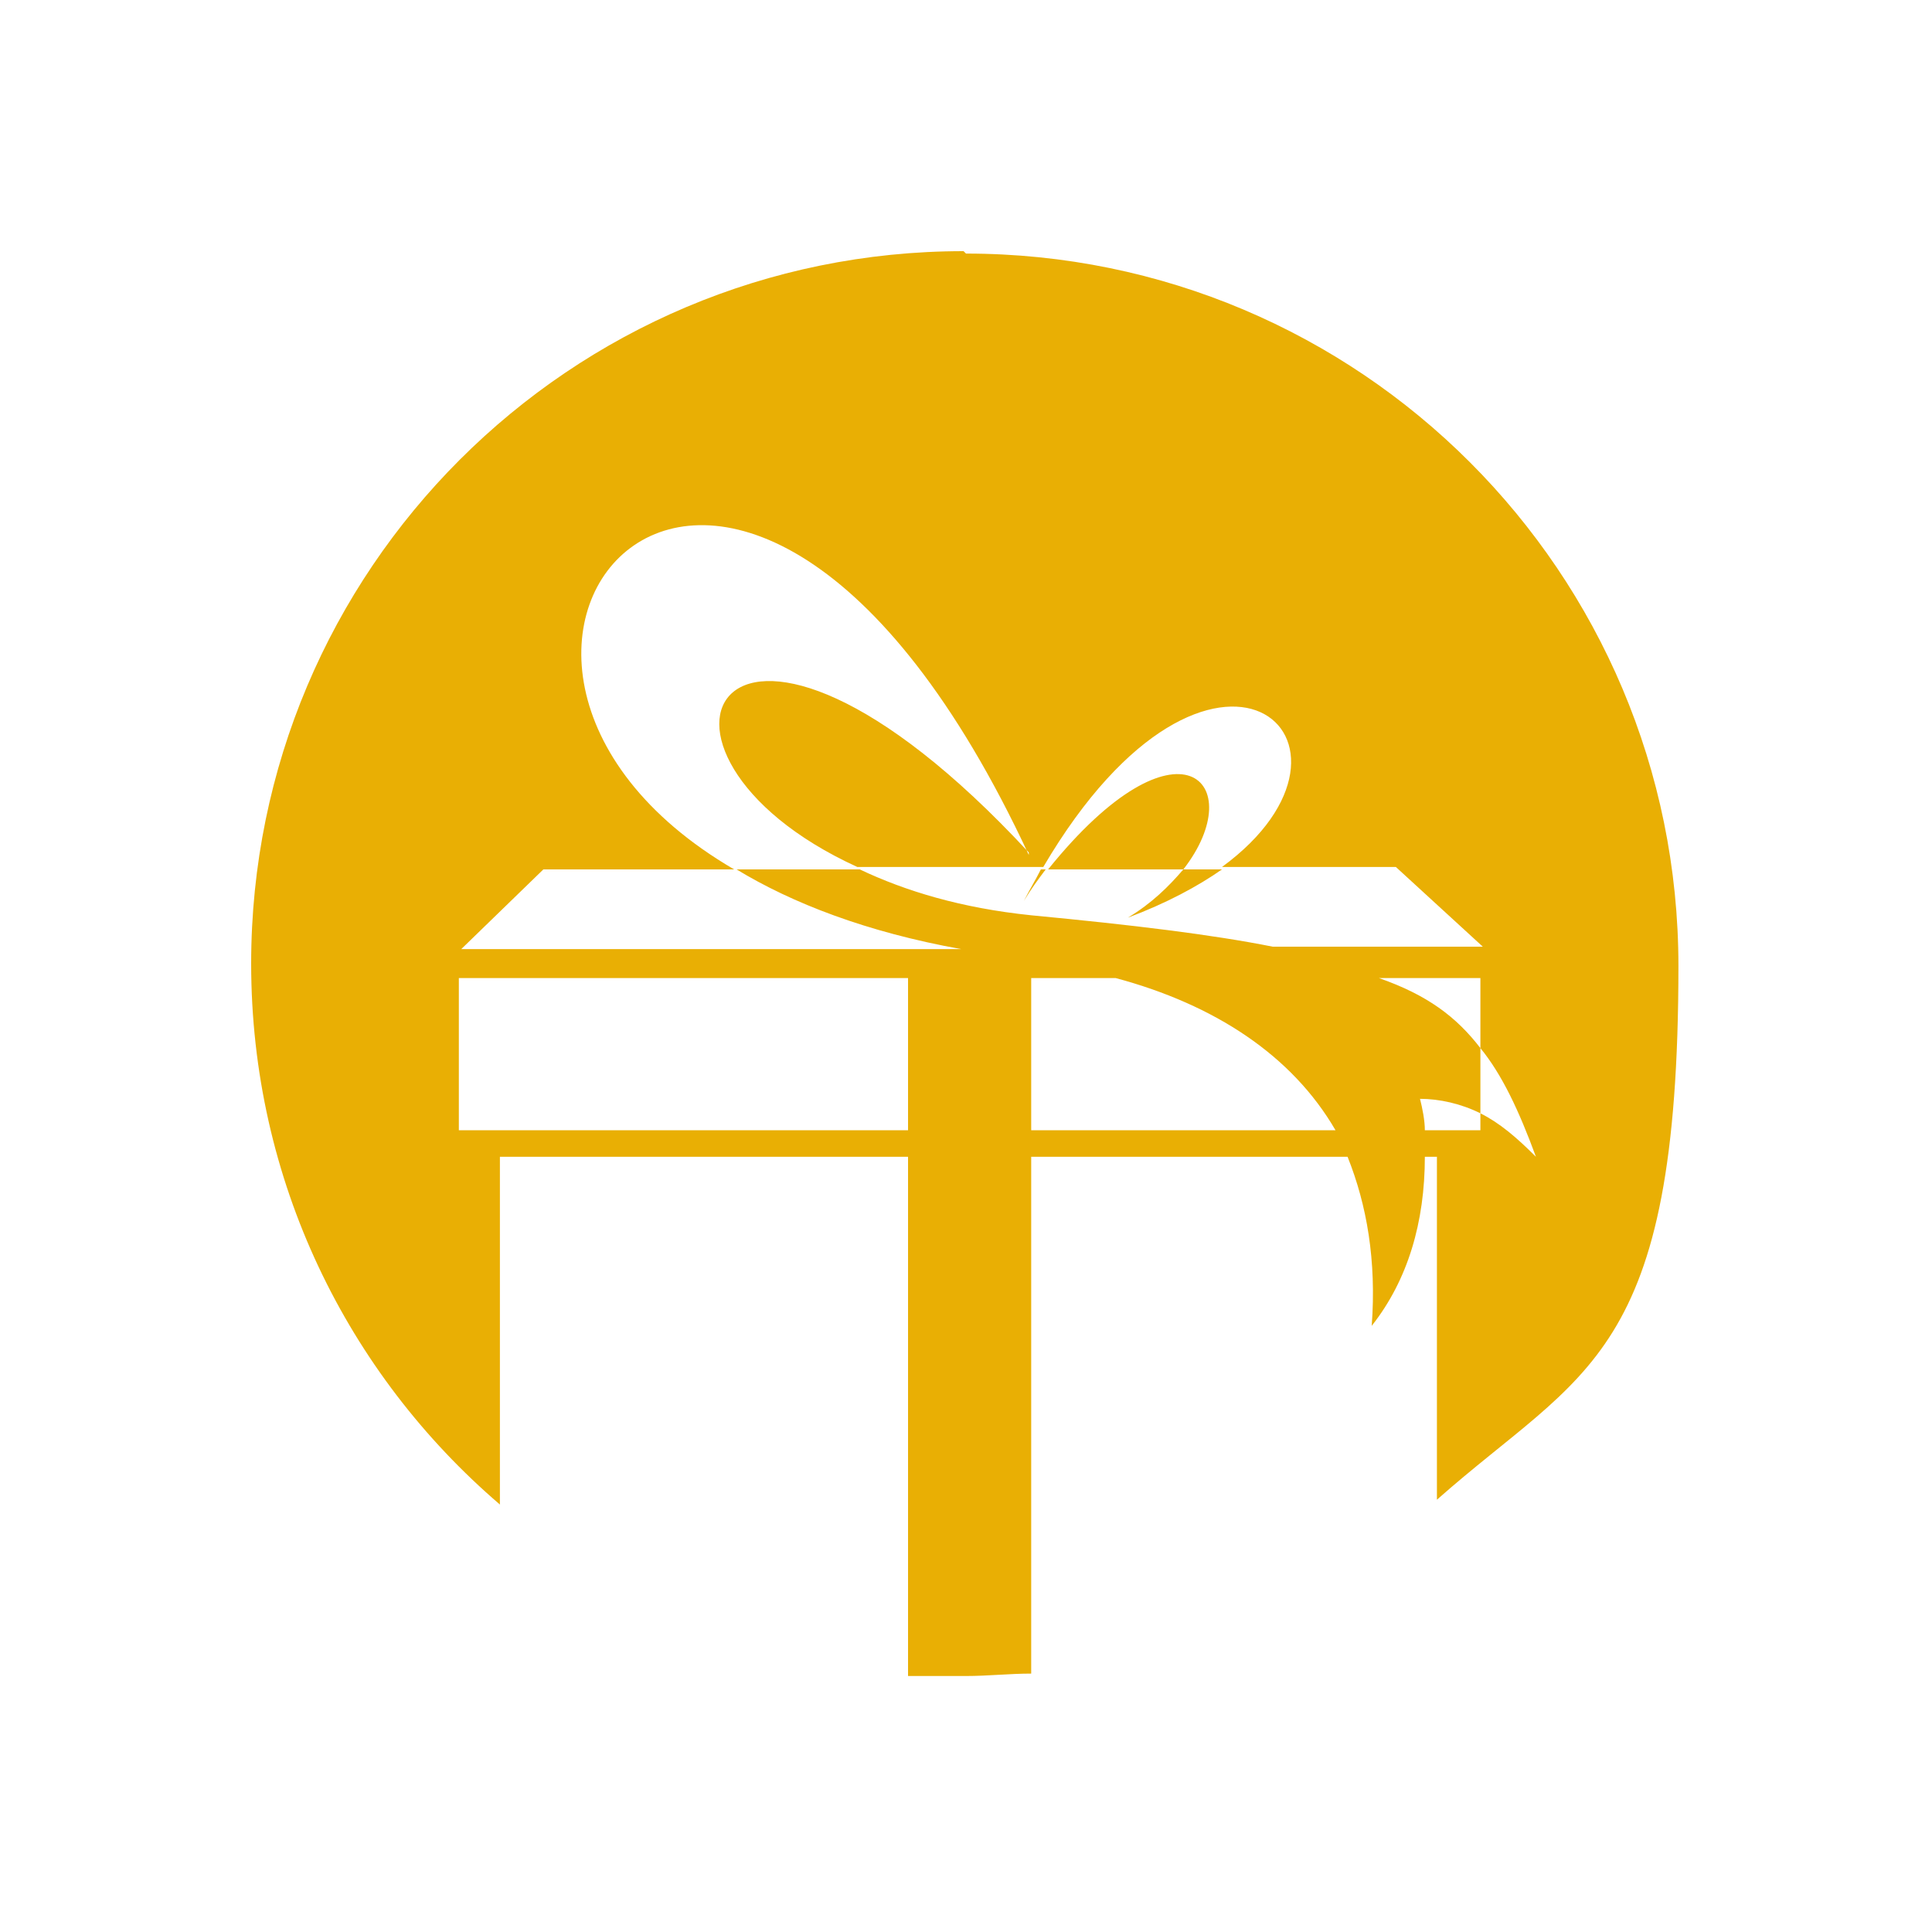 <?xml version="1.0" encoding="UTF-8"?>
<svg xmlns="http://www.w3.org/2000/svg" version="1.1" viewBox="0 0 80 80">
  <defs>
    <style>
      .cls-1 {
        fill: #e9af04;
        fill-rule: evenodd;
      }
    </style>
  </defs>
  <!-- Generator: Adobe Illustrator 28.7.1, SVG Export Plug-In . SVG Version: 1.2.0 Build 142)  -->
  <g>
    <g id="Layer_1">
      <path class="cls-1" d="M61.3,43.4v3.4h-2.3c0-.4-.1-.9-.2-1.3.8,0,1.7.2,2.5.6.8.4,1.5,1,2.3,1.8-.7-1.9-1.4-3.4-2.3-4.5v-2.9h-4.2c2,.7,3.2,1.6,4.2,2.9M43.1,36h.2c-.3.4-.6.8-.9,1.3.2-.4.5-.9.7-1.3ZM49,36h1.6c-1,.7-2.3,1.4-3.9,2,1-.6,1.7-1.3,2.3-2ZM43.4,36c5.4-6.7,8.4-3.6,5.6,0h-5.6ZM42.6,35.4c-12.2-26.2-27.3-8.2-12.2.6h-7.9l-3.4,3.3h20.7c-3.9-.7-7-1.9-9.3-3.3h5.1c1.9.9,4.2,1.6,7.1,1.9,4.2.4,7.5.8,10,1.3h8.7l-3.6-3.3h-7.2c7.1-5.2-.4-11.9-7.4,0h-7.7c-10.5-4.8-5.6-14.3,7.1-.6ZM42.7,40.5h3.5c4.1,1.1,7.3,3.2,9.1,6.3h-12.6v-6.3ZM19,40.5h18.6v6.3h-18.6v-6.3ZM40,10.5c16.3,0,29.5,13.2,29.5,29.5s-3.9,16.7-10,22.1v-14.2h-.5c0,2.7-.7,5.1-2.2,7,.2-2.7-.2-5-1-7h-13.1v21.4c-.9,0-1.8.1-2.7.1s-1.6,0-2.4,0v-21.5h-16.9v14.4c-6.3-5.4-10.3-13.4-10.3-22.4,0-16.3,13.2-29.5,29.5-29.5Z"/>
    </g>
  </g>
</svg>
